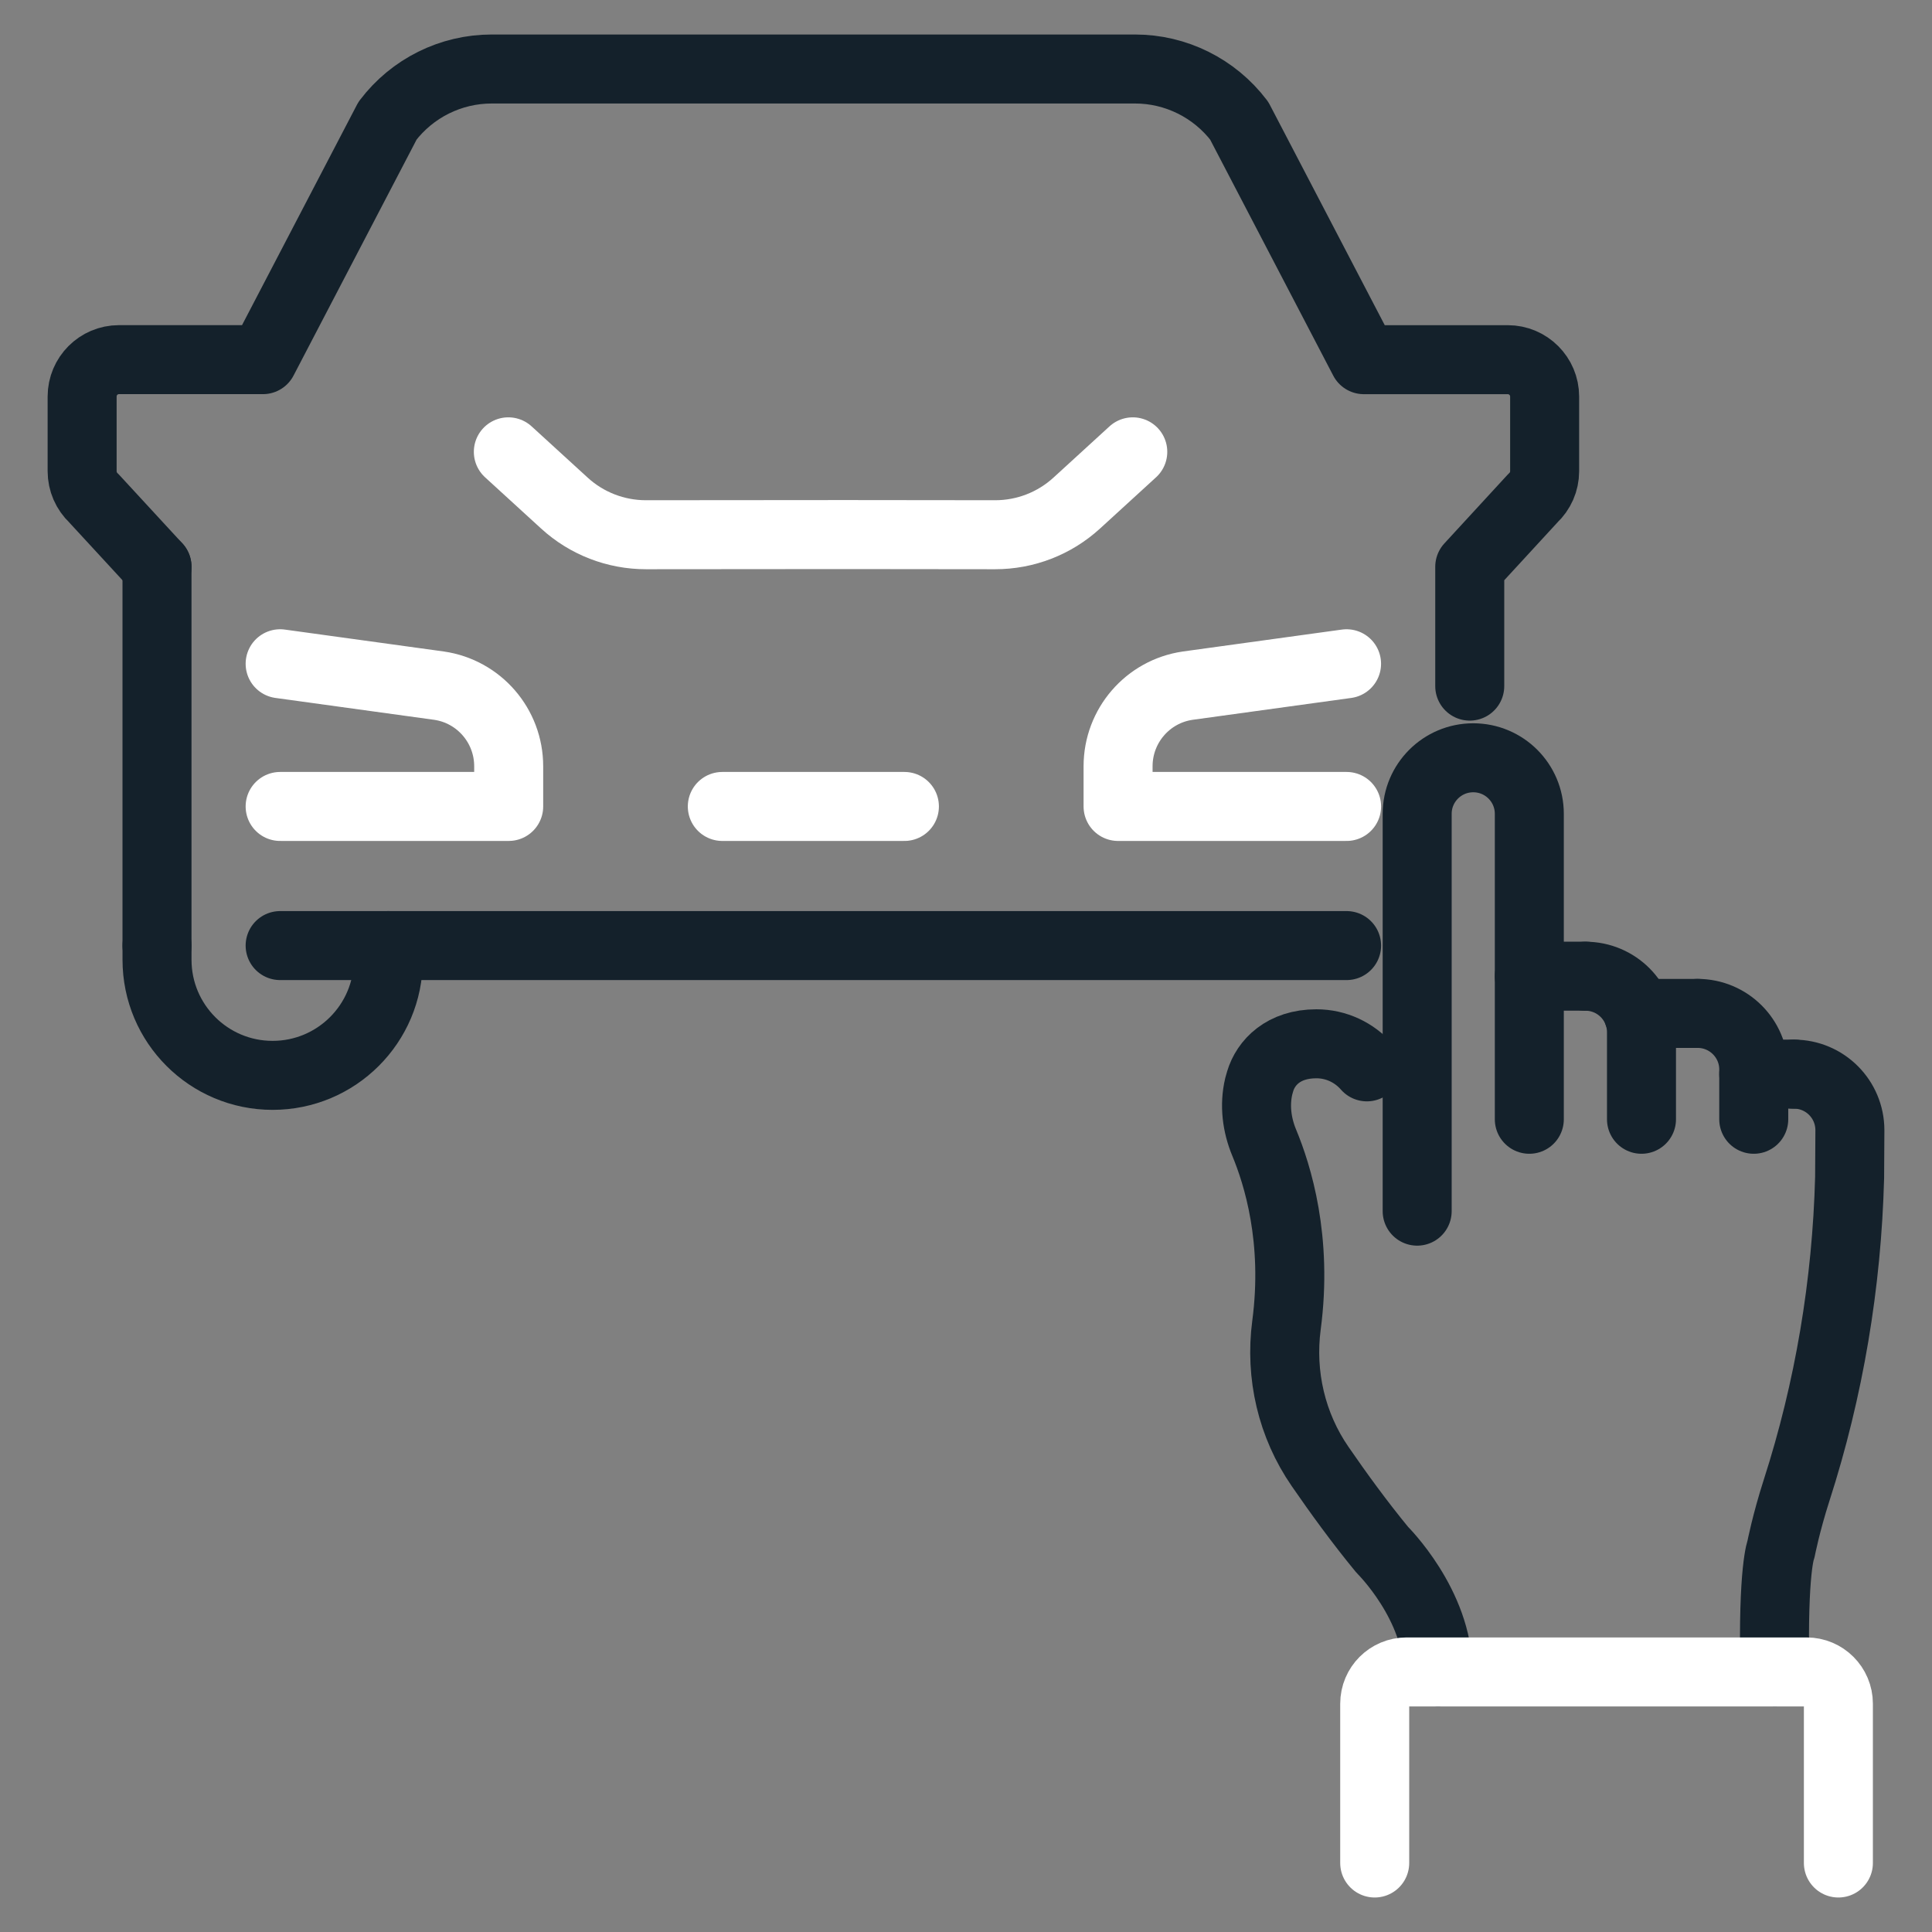 <?xml version="1.0" encoding="utf-8"?>
<!-- Generator: Adobe Illustrator 16.0.0, SVG Export Plug-In . SVG Version: 6.00 Build 0)  -->
<!DOCTYPE svg PUBLIC "-//W3C//DTD SVG 1.1//EN" "http://www.w3.org/Graphics/SVG/1.1/DTD/svg11.dtd">
<svg version="1.1" id="Calque_1" xmlns="http://www.w3.org/2000/svg" xmlns:xlink="http://www.w3.org/1999/xlink" x="0px" y="0px"
	 width="84px" height="84px" viewBox="0 0 84 84" enable-background="new 0 0 84 84" xml:space="preserve">
<rect x="0" y="0" width="84" height="84" fill="#808080" stroke="none"/>
<g>
	<g>
		<g>
			<g>
				<g>
					<g>
						
							<path fill="none" stroke="#14212B" stroke-width="3" stroke-linecap="round" stroke-linejoin="round" stroke-miterlimit="10" d="
							M66.492,48.664v-13.28c0-1.346-1.09-2.437-2.438-2.437l0,0c-1.347,0-2.438,1.091-2.438,2.437v17.275"/>
						
							<path fill="none" stroke="#14212B" stroke-width="3" stroke-linecap="round" stroke-linejoin="round" stroke-miterlimit="10" d="
							M71.369,48.664v-3.78c0-1.349-1.09-2.44-2.437-2.44l0,0"/>
						
							<path fill="none" stroke="#14212B" stroke-width="3" stroke-linecap="round" stroke-linejoin="round" stroke-miterlimit="10" d="
							M76.25,48.664v-2.167c0-1.344-1.095-2.436-2.44-2.436l0,0"/>
						
							<path fill="none" stroke="#14212B" stroke-width="3" stroke-linecap="round" stroke-linejoin="round" stroke-miterlimit="10" d="
							M77.167,72.693c-0.096-4.493,0.269-5.347,0.269-5.347s0.217-1.119,0.675-2.543c1.418-4.4,2.185-8.987,2.307-13.605
							l0.012-2.057c0-1.35-1.09-2.44-2.436-2.44l0,0"/>
						
							<path fill="none" stroke="#14212B" stroke-width="3" stroke-linecap="round" stroke-linejoin="round" stroke-miterlimit="10" d="
							M59.429,46.385c-0.544-0.624-1.335-1.003-2.194-1.003l0,0c-1.438,0-2.202,0.819-2.444,1.628
							c-0.023,0.072-0.043,0.146-0.063,0.222c-0.193,0.818-0.086,1.674,0.238,2.452c0.574,1.383,1.463,4.198,0.968,7.934
							c-0.285,2.163,0.226,4.354,1.464,6.145c0.784,1.14,1.722,2.431,2.701,3.62c0,0,2.424,2.388,2.424,5.312"/>
						
							<line fill="none" stroke="#14212B" stroke-width="3" stroke-linecap="round" stroke-linejoin="round" stroke-miterlimit="10" x1="77.993" y1="46.701" x2="76.25" y2="46.701"/>
						
							<line fill="none" stroke="#14212B" stroke-width="3" stroke-linecap="round" stroke-linejoin="round" stroke-miterlimit="10" x1="73.81" y1="44.062" x2="71.226" y2="44.062"/>
						
							<line fill="none" stroke="#14212B" stroke-width="3" stroke-linecap="round" stroke-linejoin="round" stroke-miterlimit="10" x1="68.933" y1="42.443" x2="66.492" y2="42.443"/>
					</g>
					<g>
						
							<path fill="none" stroke="#FFFFFF" stroke-width="3" stroke-linecap="round" stroke-linejoin="round" stroke-miterlimit="10" d="
							M59.77,81v-6.925c0-0.764,0.617-1.382,1.382-1.382h17.397c0.76,0,1.381,0.618,1.381,1.382V81"/>
					</g>
				</g>
			</g>
		</g>
	</g>
	<g>
		<g>
			<path fill="none" stroke="#FFFFFF" stroke-width="3" stroke-linecap="round" stroke-linejoin="round" stroke-miterlimit="10" d="
				M49.251,19.645l-2.437,2.229c-0.97,0.886-2.233,1.376-3.547,1.375l-6.519-0.007l-8.661,0.007
				c-1.313,0.001-2.58-0.489-3.547-1.375l-2.438-2.229"/>
			
				<path id="XMLID_376_" fill="none" stroke="#FFFFFF" stroke-width="3" stroke-linecap="round" stroke-linejoin="round" stroke-miterlimit="10" d="
				M58.547,35.063h-9.935v-1.748c0-1.759,1.289-3.252,3.028-3.504l6.906-0.952"/>
			
				<path id="XMLID_375_" fill="none" stroke="#FFFFFF" stroke-width="3" stroke-linecap="round" stroke-linejoin="round" stroke-miterlimit="10" d="
				M12.18,28.859l6.908,0.952c1.739,0.252,3.029,1.745,3.029,3.504v1.748H12.18"/>
			
				<line fill="none" stroke="#14212B" stroke-width="3" stroke-linecap="round" stroke-linejoin="round" stroke-miterlimit="10" x1="6.826" y1="24.642" x2="6.826" y2="41.112"/>
			<path fill="none" stroke="#14212B" stroke-width="3" stroke-linecap="round" stroke-linejoin="round" stroke-miterlimit="10" d="
				M6.827,24.642L4.08,21.663c-0.324-0.305-0.509-0.728-0.509-1.174v-3.25c0-0.883,0.715-1.602,1.6-1.602h6.261L16.849,5.25
				C17.925,3.833,19.598,3,21.379,3h13.985h13.986c1.774,0,3.451,0.833,4.529,2.25l5.418,10.388h6.257
				c0.886,0,1.604,0.719,1.604,1.602v3.25c0,0.446-0.186,0.869-0.515,1.174l-2.741,2.979v5.188"/>
			<path fill="none" stroke="#14212B" stroke-width="3" stroke-linecap="round" stroke-linejoin="round" stroke-miterlimit="10" d="
				M16.883,41.112v0.617c0,2.777-2.254,5.026-5.031,5.026l0,0c-2.777,0-5.025-2.249-5.025-5.026v-0.617"/>
			
				<polyline fill="none" stroke="#14212B" stroke-width="3" stroke-linecap="round" stroke-linejoin="round" stroke-miterlimit="10" points="
				58.547,41.112 36.343,41.112 12.18,41.112 			"/>
			
				<line fill="none" stroke="#FFFFFF" stroke-width="3" stroke-linecap="round" stroke-linejoin="round" stroke-miterlimit="10" x1="31.405" y1="35.063" x2="39.322" y2="35.063"/>
		</g>
	</g>
</g>
</svg>
